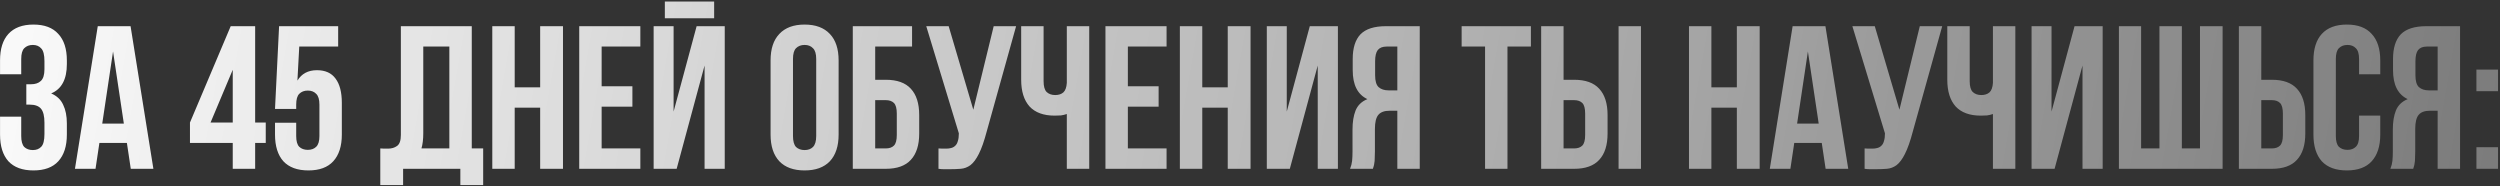 <?xml version="1.0" encoding="UTF-8"?> <svg xmlns="http://www.w3.org/2000/svg" width="859" height="64" viewBox="0 0 859 64" fill="none"><rect x="0" y="0" width="859" height="64" fill="#333333" stroke="none"/> <path d="M15.273 21.04C15.273 18.847 14.9 17.377 14.153 16.63C13.453 15.837 12.496 15.44 11.283 15.44C10.07 15.44 9.09 15.813 8.343 16.56C7.643 17.26 7.293 18.497 7.293 20.27V25.52H0.013V20.76C0.013 16.793 0.97 13.76 2.883 11.66C4.843 9.513 7.713 8.44 11.493 8.44C15.273 8.44 18.12 9.513 20.033 11.66C21.993 13.76 22.973 16.793 22.973 20.76V22.02C22.973 27.247 21.176 30.607 17.583 32.1C19.543 32.94 20.92 34.247 21.713 36.02C22.553 37.747 22.973 39.87 22.973 42.39V46.24C22.973 50.207 21.993 53.263 20.033 55.41C18.12 57.51 15.273 58.56 11.493 58.56C7.713 58.56 4.843 57.51 2.883 55.41C0.97 53.263 0.013 50.207 0.013 46.24V40.08H7.293V46.73C7.293 48.503 7.643 49.763 8.343 50.51C9.09 51.21 10.07 51.56 11.283 51.56C12.496 51.56 13.453 51.187 14.153 50.44C14.9 49.693 15.273 48.223 15.273 46.03V42.18C15.273 39.893 14.876 38.283 14.083 37.35C13.29 36.417 12.006 35.95 10.233 35.95H9.043V28.95H10.653C12.1 28.95 13.22 28.577 14.013 27.83C14.853 27.083 15.273 25.73 15.273 23.77V21.04ZM52.702 58H44.932L43.602 49.11H34.152L32.822 58H25.752L33.592 9H44.862L52.702 58ZM35.132 42.46H42.552L38.842 17.68L35.132 42.46ZM65.27 42.11L79.27 9H87.67V42.11H91.31V49.11H87.67V58H79.97V49.11H65.27V42.11ZM79.97 42.11V23.98L72.34 42.11H79.97ZM101.774 42.18V46.73C101.774 48.503 102.124 49.74 102.824 50.44C103.571 51.14 104.551 51.49 105.764 51.49C106.977 51.49 107.934 51.14 108.634 50.44C109.381 49.74 109.754 48.503 109.754 46.73V35.95C109.754 34.177 109.381 32.94 108.634 32.24C107.934 31.493 106.977 31.12 105.764 31.12C104.551 31.12 103.571 31.493 102.824 32.24C102.124 32.94 101.774 34.177 101.774 35.95V37.42H94.494L95.894 9H116.194V16H102.824L102.194 27.69C103.641 25.31 105.881 24.12 108.914 24.12C111.761 24.12 113.884 25.077 115.284 26.99C116.731 28.903 117.454 31.68 117.454 35.32V46.24C117.454 50.207 116.474 53.263 114.514 55.41C112.601 57.51 109.754 58.56 105.974 58.56C102.194 58.56 99.324 57.51 97.364 55.41C95.451 53.263 94.494 50.207 94.494 46.24V42.18H101.774ZM130.667 51C131.087 51.047 131.53 51.07 131.997 51.07C132.464 51.07 132.907 51.07 133.327 51.07C134.54 51.07 135.567 50.767 136.407 50.16C137.294 49.553 137.737 48.293 137.737 46.38V9H162.097V51H166.017V63.6H158.177V58H138.507V63.6H130.667V51ZM145.437 45.82C145.437 47.873 145.227 49.6 144.807 51H154.397V16H145.437V45.82ZM176.851 58H169.151V9H176.851V30H185.601V9H193.441V58H185.601V37H176.851V58ZM206.724 29.65H217.294V36.65H206.724V51H220.024V58H199.024V9H220.024V16H206.724V29.65ZM232.5 58H224.59V9H231.45V38.33L239.36 9H249.02V58H242.09V22.51L232.5 58ZM245.38 0.53V6.27H228.44V0.53H245.38ZM272.469 46.73C272.469 48.503 272.819 49.763 273.519 50.51C274.266 51.21 275.246 51.56 276.459 51.56C277.672 51.56 278.629 51.21 279.329 50.51C280.076 49.763 280.449 48.503 280.449 46.73V20.27C280.449 18.497 280.076 17.26 279.329 16.56C278.629 15.813 277.672 15.44 276.459 15.44C275.246 15.44 274.266 15.813 273.519 16.56C272.819 17.26 272.469 18.497 272.469 20.27V46.73ZM264.769 20.76C264.769 16.793 265.772 13.76 267.779 11.66C269.786 9.513 272.679 8.44 276.459 8.44C280.239 8.44 283.132 9.513 285.139 11.66C287.146 13.76 288.149 16.793 288.149 20.76V46.24C288.149 50.207 287.146 53.263 285.139 55.41C283.132 57.51 280.239 58.56 276.459 58.56C272.679 58.56 269.786 57.51 267.779 55.41C265.772 53.263 264.769 50.207 264.769 46.24V20.76ZM300.718 27.41H304.358C308.231 27.41 311.101 28.437 312.968 30.49C314.881 32.543 315.838 35.553 315.838 39.52V45.89C315.838 49.857 314.881 52.867 312.968 54.92C311.101 56.973 308.231 58 304.358 58H293.018V9H313.388V16H300.718V27.41ZM304.358 51C305.571 51 306.504 50.673 307.158 50.02C307.811 49.367 308.138 48.153 308.138 46.38V39.03C308.138 37.257 307.811 36.043 307.158 35.39C306.504 34.737 305.571 34.41 304.358 34.41H300.718V51H304.358ZM322.462 51C322.882 51.047 323.325 51.07 323.792 51.07C324.258 51.07 324.702 51.07 325.122 51.07C325.728 51.07 326.288 51 326.802 50.86C327.362 50.72 327.828 50.463 328.202 50.09C328.622 49.717 328.925 49.18 329.112 48.48C329.345 47.78 329.462 46.893 329.462 45.82L318.262 9H325.962L334.432 37.7L341.432 9H349.132L339.052 45.12C338.165 48.48 337.255 51.07 336.322 52.89C335.435 54.663 334.478 55.947 333.452 56.74C332.425 57.487 331.305 57.907 330.092 58C328.925 58.093 327.618 58.14 326.172 58.14C325.472 58.14 324.842 58.14 324.282 58.14C323.722 58.14 323.115 58.093 322.462 58V51ZM358.577 9V27.9C358.577 29.673 358.927 30.91 359.627 31.61C360.374 32.31 361.354 32.66 362.567 32.66C363.734 32.66 364.667 32.357 365.367 31.75C366.067 31.097 366.464 30 366.557 28.46V9H374.257V58H366.557V39.17C365.904 39.403 365.227 39.567 364.527 39.66C363.874 39.707 363.15 39.73 362.357 39.73C358.577 39.73 355.707 38.68 353.747 36.58C351.834 34.433 350.877 31.377 350.877 27.41V9H358.577ZM387.534 29.65H398.104V36.65H387.534V51H400.834V58H379.834V9H400.834V16H387.534V29.65ZM413.101 58H405.401V9H413.101V30H421.851V9H429.691V58H421.851V37H413.101V58ZM443.184 58H435.274V9H442.134V38.33L450.044 9H459.704V58H452.774V22.51L443.184 58ZM476.413 16C475.06 16 474.057 16.397 473.403 17.19C472.797 17.983 472.493 19.267 472.493 21.04V25.87C472.493 27.83 472.89 29.183 473.683 29.93C474.523 30.677 475.667 31.05 477.113 31.05H480.123V16H476.413ZM463.883 58C464.257 57.067 464.49 56.157 464.583 55.27C464.677 54.337 464.723 53.263 464.723 52.05V44.49C464.723 41.923 465.073 39.753 465.773 37.98C466.52 36.16 467.873 34.853 469.833 34.06C466.473 32.473 464.793 29.16 464.793 24.12V20.27C464.793 16.49 465.68 13.667 467.453 11.8C469.273 9.933 472.19 9 476.203 9H487.823V58H480.123V38.05H477.463C475.69 38.05 474.407 38.517 473.613 39.45C472.82 40.383 472.423 41.993 472.423 44.28V51.98C472.423 52.96 472.4 53.777 472.353 54.43C472.353 55.083 472.307 55.62 472.213 56.04C472.167 56.46 472.097 56.81 472.003 57.09C471.91 57.37 471.817 57.673 471.723 58H463.883ZM502.217 9H526.017V16H517.967V58H510.267V16H502.217V9ZM540.881 51C542.095 51 543.028 50.673 543.681 50.02C544.335 49.367 544.661 48.153 544.661 46.38V39.03C544.661 37.257 544.335 36.043 543.681 35.39C543.028 34.737 542.095 34.41 540.881 34.41H537.241V51H540.881ZM529.541 58V9H537.241V27.41H540.881C544.755 27.41 547.625 28.437 549.491 30.49C551.405 32.543 552.361 35.553 552.361 39.52V45.89C552.361 49.857 551.405 52.867 549.491 54.92C547.625 56.973 544.755 58 540.881 58H529.541ZM556.141 9H563.841V58H556.141V9ZM588.032 58H580.332V9H588.032V30H596.782V9H604.622V58H596.782V37H588.032V58ZM635.055 58H627.285L625.955 49.11H616.505L615.175 58H608.105L615.945 9H627.215L635.055 58ZM617.485 42.46H624.905L621.195 17.68L617.485 42.46ZM640.674 51C641.094 51.047 641.538 51.07 642.004 51.07C642.471 51.07 642.914 51.07 643.334 51.07C643.941 51.07 644.501 51 645.014 50.86C645.574 50.72 646.041 50.463 646.414 50.09C646.834 49.717 647.138 49.18 647.324 48.48C647.558 47.78 647.674 46.893 647.674 45.82L636.474 9H644.174L652.644 37.7L659.644 9H667.344L657.264 45.12C656.378 48.48 655.468 51.07 654.534 52.89C653.648 54.663 652.691 55.947 651.664 56.74C650.638 57.487 649.518 57.907 648.304 58C647.138 58.093 645.831 58.14 644.384 58.14C643.684 58.14 643.054 58.14 642.494 58.14C641.934 58.14 641.328 58.093 640.674 58V51ZM676.79 9V27.9C676.79 29.673 677.14 30.91 677.84 31.61C678.587 32.31 679.567 32.66 680.78 32.66C681.947 32.66 682.88 32.357 683.58 31.75C684.28 31.097 684.677 30 684.77 28.46V9H692.47V58H684.77V39.17C684.117 39.403 683.44 39.567 682.74 39.66C682.087 39.707 681.363 39.73 680.57 39.73C676.79 39.73 673.92 38.68 671.96 36.58C670.047 34.433 669.09 31.377 669.09 27.41V9H676.79ZM705.957 58H698.047V9H704.907V38.33L712.817 9H722.477V58H715.547V22.51L705.957 58ZM749.687 51H755.917V9H763.687V58H728.057V9H735.687V51H741.987V9H749.687V51ZM780.618 51C781.831 51 782.764 50.673 783.418 50.02C784.071 49.367 784.398 48.153 784.398 46.38V39.03C784.398 37.257 784.071 36.043 783.418 35.39C782.764 34.737 781.831 34.41 780.618 34.41H776.978V51H780.618ZM769.278 58V9H776.978V27.41H780.618C784.491 27.41 787.361 28.437 789.228 30.49C791.141 32.543 792.098 35.553 792.098 39.52V45.89C792.098 49.857 791.141 52.867 789.228 54.92C787.361 56.973 784.491 58 780.618 58H769.278ZM817.856 39.73V46.24C817.856 50.207 816.876 53.263 814.916 55.41C813.003 57.51 810.156 58.56 806.376 58.56C802.596 58.56 799.726 57.51 797.766 55.41C795.853 53.263 794.896 50.207 794.896 46.24V20.76C794.896 16.793 795.853 13.76 797.766 11.66C799.726 9.513 802.596 8.44 806.376 8.44C810.156 8.44 813.003 9.513 814.916 11.66C816.876 13.76 817.856 16.793 817.856 20.76V25.52H810.576V20.27C810.576 18.497 810.203 17.26 809.456 16.56C808.756 15.813 807.799 15.44 806.586 15.44C805.373 15.44 804.393 15.813 803.646 16.56C802.946 17.26 802.596 18.497 802.596 20.27V46.73C802.596 48.503 802.946 49.74 803.646 50.44C804.393 51.14 805.373 51.49 806.586 51.49C807.799 51.49 808.756 51.14 809.456 50.44C810.203 49.74 810.576 48.503 810.576 46.73V39.73H817.856ZM833.865 16C832.511 16 831.508 16.397 830.855 17.19C830.248 17.983 829.945 19.267 829.945 21.04V25.87C829.945 27.83 830.341 29.183 831.135 29.93C831.975 30.677 833.118 31.05 834.565 31.05H837.575V16H833.865ZM821.335 58C821.708 57.067 821.941 56.157 822.035 55.27C822.128 54.337 822.175 53.263 822.175 52.05V44.49C822.175 41.923 822.525 39.753 823.225 37.98C823.971 36.16 825.325 34.853 827.285 34.06C823.925 32.473 822.245 29.16 822.245 24.12V20.27C822.245 16.49 823.131 13.667 824.905 11.8C826.725 9.933 829.641 9 833.655 9H845.275V58H837.575V38.05H834.915C833.141 38.05 831.858 38.517 831.065 39.45C830.271 40.383 829.875 41.993 829.875 44.28V51.98C829.875 52.96 829.851 53.777 829.805 54.43C829.805 55.083 829.758 55.62 829.665 56.04C829.618 56.46 829.548 56.81 829.455 57.09C829.361 57.37 829.268 57.673 829.175 58H821.335ZM858.319 50.58V58H850.899V50.58H858.319ZM858.319 23.91V31.33H850.899V23.91H858.319Z" fill="url(#paint0_linear_1763_577)"></path> <defs> <linearGradient id="paint0_linear_1763_577" x1="-14.617" y1="-104.964" x2="933.6" y2="61.748" gradientUnits="userSpaceOnUse"> <stop stop-color="white"></stop> <stop offset="1" stop-color="white" stop-opacity="0.3"></stop> </linearGradient> </defs> </svg> 
